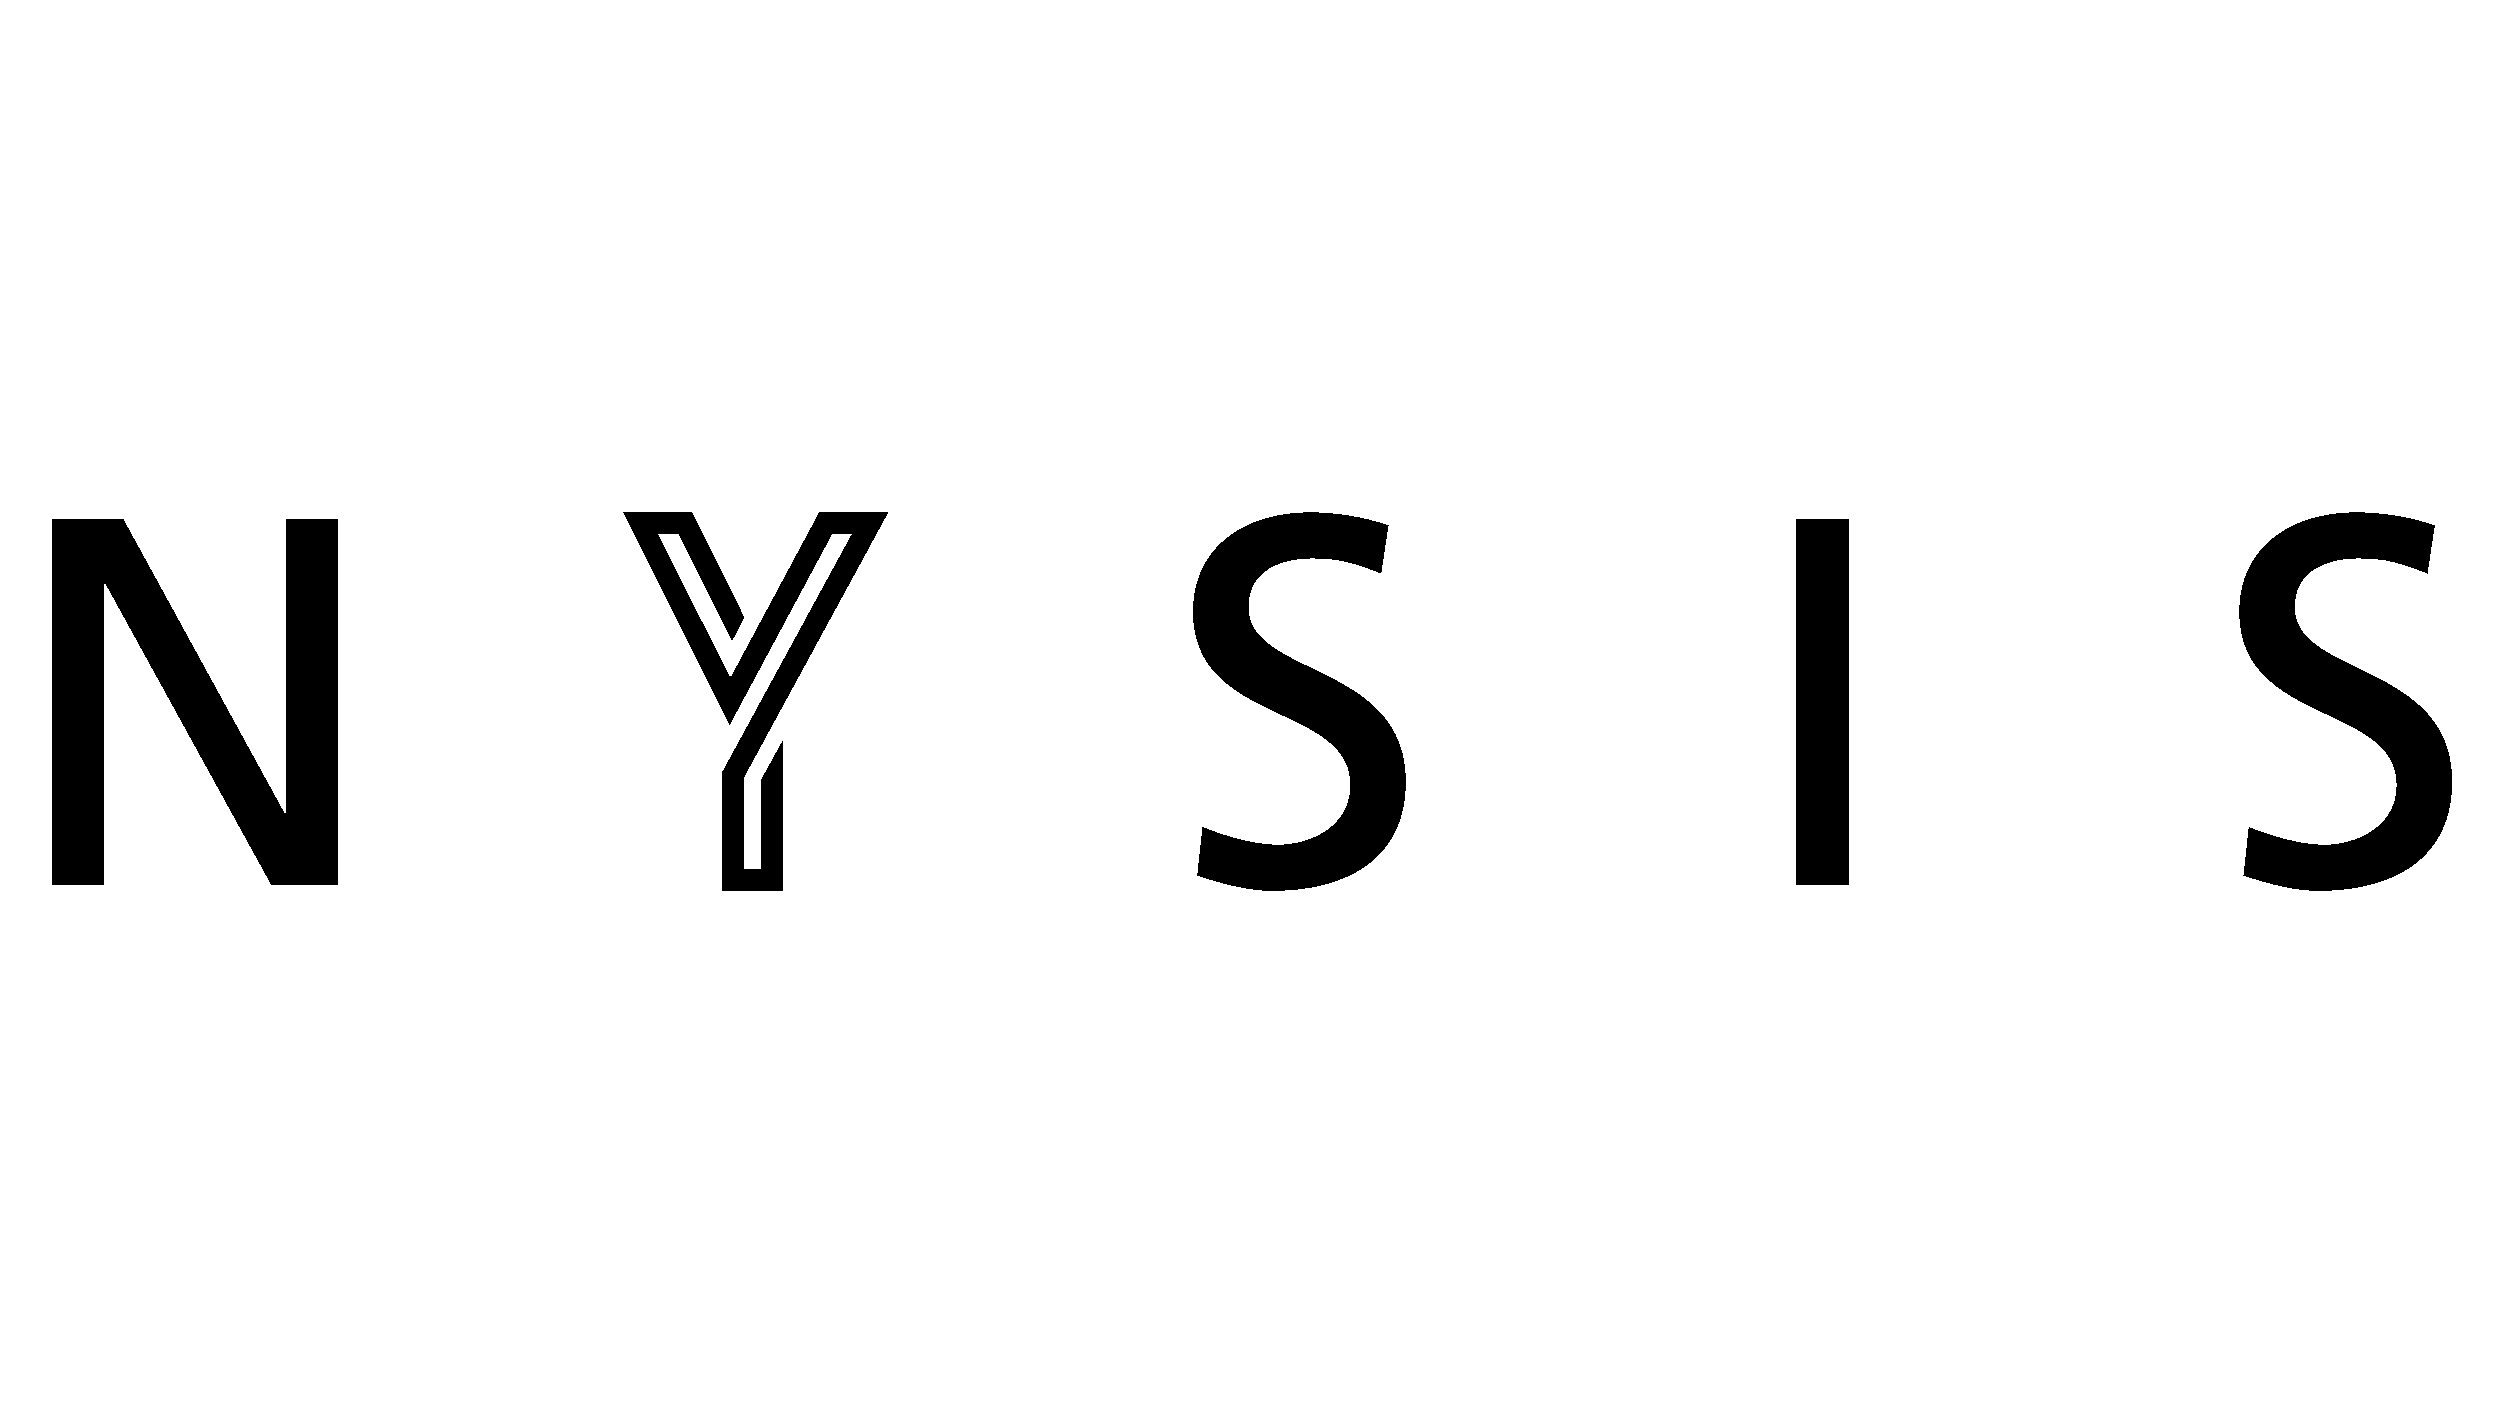<?xml version="1.0" encoding="UTF-8" standalone="no"?>
<svg
   xmlns:dc="http://purl.org/dc/elements/1.1/"
   xmlns:cc="http://creativecommons.org/ns#"
   xmlns:rdf="http://www.w3.org/1999/02/22-rdf-syntax-ns#"
   xmlns:svg="http://www.w3.org/2000/svg"
   xmlns="http://www.w3.org/2000/svg"
   shape-rendering="crispEdges"
   id="svg65"
   version="1.2"
   viewBox="0 0 1500 841.89"
   height="841.89pt"
   width="1500pt">
  <defs
     id="defs69" />
  <path
     style="fill:#000000;fill-opacity:1;fill-rule:nonzero;stroke:none"
     d="m 456.711,467.719 13.066,-23.797 v 90.637 h -36.445 v -71.387 l 77.738,-142.773 h -11.734 l -61.562,114.73 -64.043,-127.797 h 41.527 l 31.43,63.152 -7.477,14.297 -32.055,-64.383 h -12.27 l 43.293,86.363 53.328,-99.43 h 41.555 l -86.664,159.172 v 54.988 h 10.312 z m 0,0"
     id="path54" />
  <path
     style="fill:#000000;fill-opacity:1;fill-rule:nonzero;stroke:none"
     d="m 31.105,311.156 h 42.781 l 96.891,176.797 h 0.629 V 311.156 h 31.457 V 530.73 H 162.598 L 63.191,350.168 H 62.562 v 180.562 H 31.105 Z m 0,0"
     id="path56" />
  <path
     style="fill:#000000;fill-opacity:1;fill-rule:nonzero;stroke:none"
     d="m 828.73,344.188 c -16.047,-6.289 -24.852,-9.125 -41.207,-9.125 -17.617,0 -38.379,6.293 -38.379,29.258 0,42.148 94.367,32.398 94.367,104.754 0,46.867 -36.168,65.43 -80.215,65.43 -15.41,0 -30.512,-4.402 -44.98,-9.125 l 3.145,-29.254 c 10.695,4.406 29.57,10.695 45.617,10.695 17.926,0 43.094,-10.066 43.094,-35.859 0,-49.074 -94.379,-35.551 -94.379,-103.805 0,-39.008 30.836,-59.77 70.465,-59.77 14.477,0 31.781,2.516 46.875,7.859 z m 0,0"
     id="path58" />
  <path
     style="fill:#000000;fill-opacity:1;fill-rule:nonzero;stroke:none"
     d="m 1077.812,311.156 h 31.457 v 219.574 h -31.457 z m 0,0"
     id="path60" />
  <path
     style="fill:#000000;fill-opacity:1;fill-rule:nonzero;stroke:none"
     d="m 1456.504,344.188 c -16.047,-6.289 -24.855,-9.125 -41.207,-9.125 -17.617,0 -38.379,6.293 -38.379,29.258 0,42.148 94.367,32.398 94.367,104.754 0,46.867 -36.172,65.43 -80.215,65.43 -15.41,0 -30.516,-4.402 -44.98,-9.125 l 3.145,-29.254 c 10.695,4.406 29.57,10.695 45.617,10.695 17.922,0 43.09,-10.066 43.09,-35.859 0,-49.074 -94.375,-35.551 -94.375,-103.805 0,-39.008 30.836,-59.77 70.465,-59.77 14.476,0 31.777,2.516 46.875,7.859 z m 0,0"
     id="path62" />
</svg>
